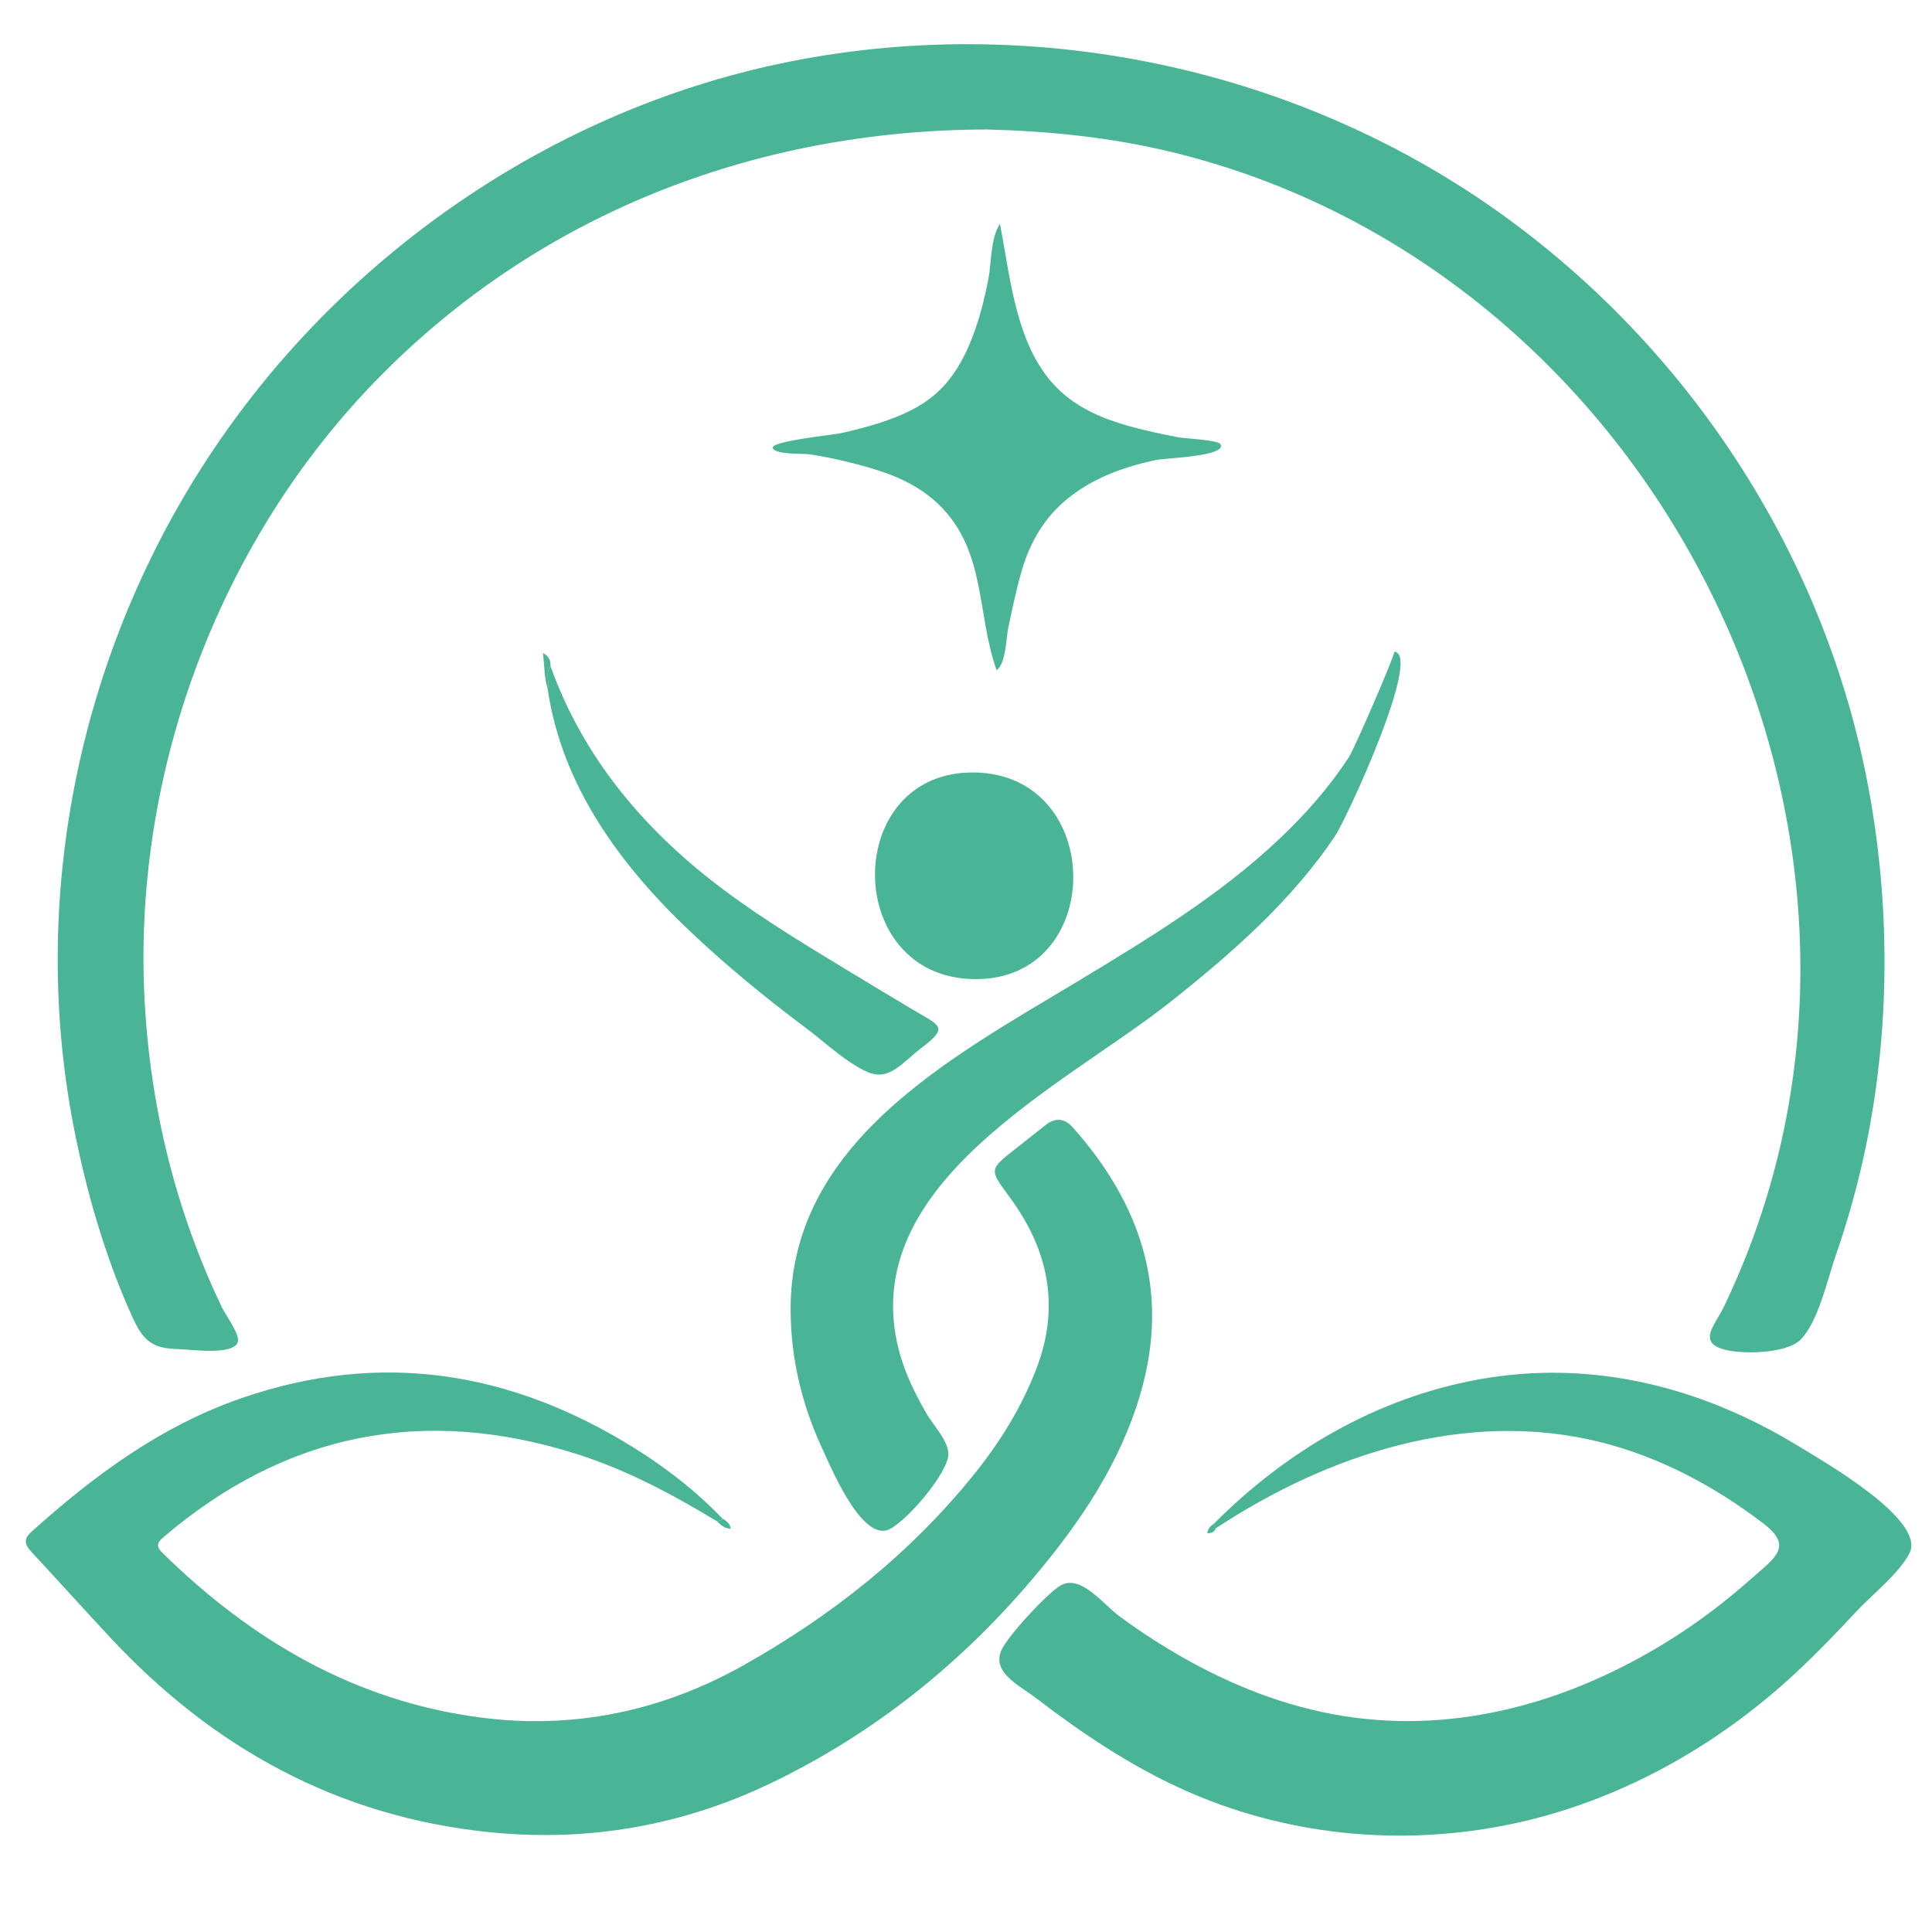 <?xml version="1.0" encoding="UTF-8"?>
<svg xmlns="http://www.w3.org/2000/svg" version="1.1" viewBox="0 0 600 600">
  <defs>
    <style>
      .cls-1 {
        fill: #49b496;
      }
    </style>
  </defs>
  <!-- Generator: Adobe Illustrator 28.7.1, SVG Export Plug-In . SVG Version: 1.2.0 Build 142)  -->
  <g>
    <g id="Calque_1">
      <g>
        <path class="cls-1" d="M306.45,40.21c-72.24.15-140.16,26.51-190.61,78.92-48.56,50.45-74.69,121.76-70.93,191.58,1.02,19.04,4.06,37.97,9.26,56.29,2.42,8.52,5.31,16.92,8.62,25.13,1.91,4.75,3.98,9.42,6.2,14.03,1.02,2.12,5.59,8.34,4.87,10.61-1.33,4.26-14.77,2.3-18.3,2.22-8.5-.18-11.18-2.68-14.65-10.41-8.34-18.58-14.08-38.45-17.99-58.43-14.62-75.22,3.32-154.35,47.59-216.63,40.67-57.26,102.7-99.18,171.67-113.75,78.08-16.48,161.85,1.12,226.2,48.23,57.77,42.28,98.59,105.76,111.81,176.27,7.35,39.12,6.81,80.4-2.37,119.16-2.12,8.96-4.72,17.81-7.73,26.51-2.58,7.4-5.38,20.57-10.95,26.15-4.39,4.39-18.91,4.67-24.47,2.78-7.2-2.42-1.96-7.53.77-13.19,68.56-142.89-18.73-321.45-171.65-358.48-18.88-4.57-37.97-6.48-57.36-6.99Z"></path>
        <path class="cls-1" d="M222.63,472.43c-13.78-8.32-27.91-15.9-43.3-20.8-47.64-15.16-90.58-6.71-128.68,25.85-1.96,1.68-2.12,2.88-.26,4.72,27.63,27.15,59.68,46.01,98.57,51.16,28.94,3.83,56.39-1.86,81.86-16.15,27.46-15.41,51.8-34.68,71.65-59.3,8.06-10,14.8-20.82,19.42-32.92,7.4-19.32,3.67-36.92-8.27-53.12-6.43-8.73-6.58-8.57,1.91-15.23,3.09-2.4,6.15-4.85,9.21-7.27,2.99-2.37,5.89-2.07,8.34.66,21.2,23.81,30.31,50.8,21.2,82.42-6.3,21.92-18.83,40.37-33.3,57.51-22.58,26.74-49.45,48.28-81.04,63.56-27.76,13.42-57.13,18.6-87.85,15.49-47.23-4.8-85.99-26.21-118.01-60.63-8.19-8.78-16.23-17.71-24.39-26.51-1.91-2.07-2.48-3.85-.13-5.97,19.52-17.61,40.47-33.09,65.58-41.74,43.17-14.9,83.77-8.27,122.02,15.64,9.87,6.17,19.04,13.29,27.12,21.74-.31.69-.97.82-1.66.89Z"></path>
        <path class="cls-1" d="M376.95,473.25c22.48-22.63,50.57-39.09,82.14-44.83,35.11-6.4,69.25,2.22,99.41,20.67,7.99,4.9,39.88,23.04,34.47,33.35-3.37,6.43-11.64,12.81-16.56,18.12-6,6.46-12.09,12.78-18.52,18.78-24.95,23.27-55.8,40.47-89.38,47.31-34.09,6.94-69.76,3.34-101.48-11.07-16.13-7.32-30.98-17.27-45.01-28.02-5.43-4.18-13.86-7.91-11.12-14.88,1.61-4.11,14.7-18.4,18.78-20.46,6.17-3.11,13.04,6.07,17.96,9.72,6.94,5.13,14.24,9.8,21.77,13.96,15.87,8.78,33.02,15.11,51.06,17.5,35.26,4.69,69.71-6,99.33-24.85,8.39-5.33,16.3-11.41,23.76-17.99,7.48-6.61,13.63-10.16,4.11-17.4-15.08-11.51-32.02-20.62-50.5-25.26-41.72-10.46-84.71,3.7-119.65,26.77-.15-.48-.36-.94-.56-1.4Z"></path>
        <path class="cls-1" d="M245.54,407.93c-.89-52.97,50.24-79.69,89.31-103.26,21.89-13.22,44.24-26.77,62.85-44.5,7.94-7.55,15.26-15.87,21.23-25.06,1.74-2.65,14.72-32.66,14.06-32.71,8.85.69-14.8,51.82-18.17,56.9-13.45,20.31-32.41,36.85-51.36,51.87-32.79,25.98-97.73,56.29-84.31,108.14,1.81,7.02,5.05,13.6,8.68,19.85,2.02,3.47,6.46,7.99,6.69,12.2.33,5.89-14.16,22.63-19.24,23.91-8.34,2.07-17.45-20.03-20.34-26.33-5.89-12.86-9.21-26.82-9.39-41Z"></path>
        <path class="cls-1" d="M310.53,69.5c3.37,17.12,4.95,38.73,18.3,51.52,6.07,5.82,13.7,9.03,21.69,11.28,5.15,1.45,10.41,2.55,15.69,3.55,1.61.31,12.12.82,12.81,2.07,2.17,3.83-16.84,4.29-19.8,4.9-9.8,2.02-19.57,5.51-27.43,11.84-7.4,5.95-11.92,13.7-14.52,22.71-1.66,5.69-2.86,11.58-4.11,17.38-.71,3.32-.69,11.18-3.65,13.42-6.25-17.56-3.19-36.9-17.71-51.24-6.25-6.15-14.03-9.47-22.33-11.84-5.95-1.68-12.02-3.09-18.14-4.01-2.12-.31-10.31.18-11.35-1.89-1.1-2.14,19.11-4.18,21.36-4.69,9.34-2.17,20.18-5.05,27.84-11.02,7.04-5.49,11.12-13.57,13.93-21.89,1.68-4.92,2.88-10.03,3.88-15.13.92-4.95.64-12.55,3.55-16.94Z"></path>
        <path class="cls-1" d="M302.55,304.07c-41.13-.51-41.08-64.81.13-64.17,40.85.64,40.88,64.71-.13,64.17Z"></path>
        <path class="cls-1" d="M170.96,206.88c10.05,28.12,28.71,50.37,52.26,68.31,12.22,9.31,25.36,17.3,38.48,25.26,7.17,4.36,14.37,8.68,21.59,12.99,8.78,5.23,11.56,5.43,2.73,12.12-5.77,4.36-9.82,10.36-16.71,7.32-6.56-2.91-13.34-9.39-19.09-13.68-12.5-9.34-24.6-19.26-35.95-30.01-21.51-20.36-39.81-45.14-44.17-75.2.61-2.32-.84-4.92.87-7.12Z"></path>
        <path class="cls-1" d="M170.96,206.88c-1.71,2.19-.26,4.8-.84,7.12-1.12-3.5-1.02-7.07-1.48-11.2,2.25,1.3,2.32,2.68,2.32,4.08Z"></path>
        <path class="cls-1" d="M222.63,472.43c.69-.08,1.35-.2,1.71-.89,1.12.74,2.35,1.43,2.58,3.22-1.96-.03-3.11-1.22-4.29-2.32Z"></path>
        <path class="cls-1" d="M376.95,473.25c.2.46.41.92.61,1.4-.41,1.07-1.2,1.51-2.6,1.51.13-1.45.94-2.25,1.99-2.91Z"></path>
      </g>
    </g>
  </g>
</svg>
